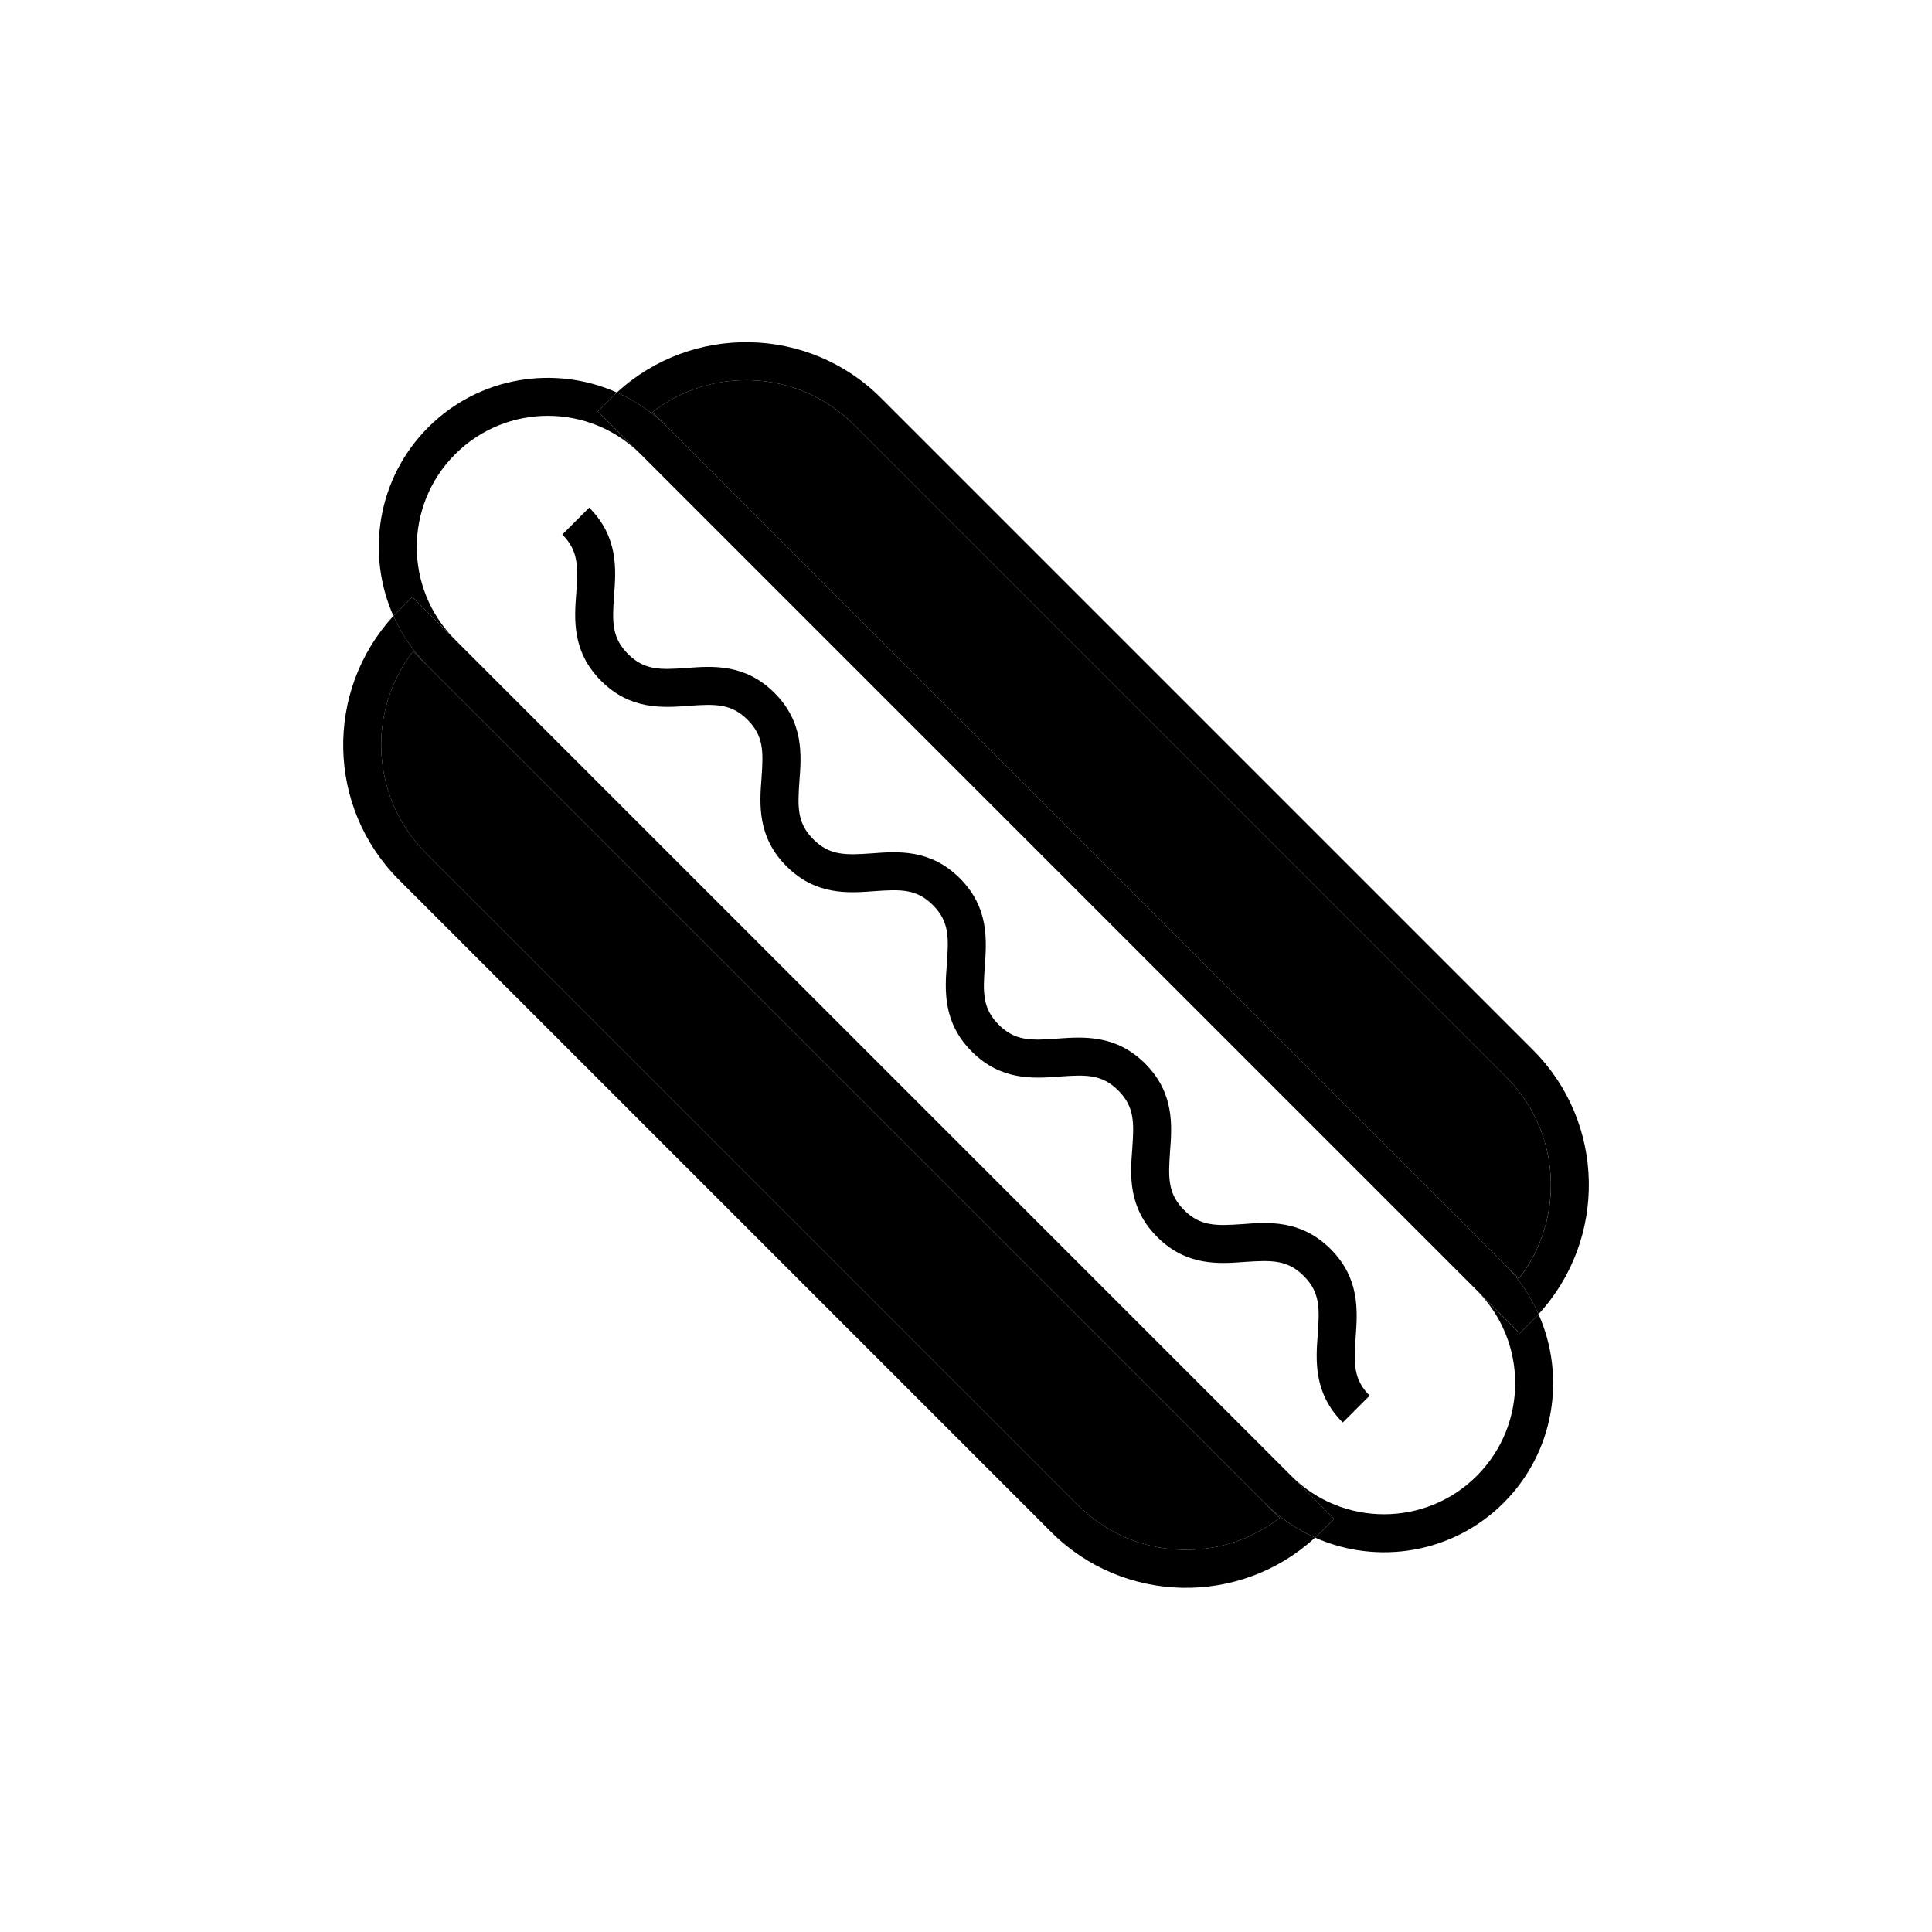 <?xml version="1.0" encoding="UTF-8"?>
<!-- The Best Svg Icon site in the world: iconSvg.co, Visit us! https://iconsvg.co -->
<svg fill="#000000" width="800px" height="800px" version="1.1" viewBox="144 144 512 512" xmlns="http://www.w3.org/2000/svg">
 <g>
  <path d="m551.72 492.27c7.34 16.461 4.277 36.48-9.227 49.984s-33.523 16.566-49.984 9.227c0.5-0.43 0.996-0.926 1.496-1.426l3.562-3.562-11.367-11.367c13.574 13.574 35.625 13.539 49.16 0 13.574-13.574 13.574-35.59 0-49.16l11.367 11.367 3.562-3.562c0.5-0.5 1-1 1.43-1.5z"/>
  <path d="m497.57 546.48-3.562 3.562c-0.5 0.5-0.996 0.996-1.496 1.426-4.883-2.172-9.441-5.234-13.43-9.227l-221.59-221.58c-3.988-3.988-7.055-8.551-9.227-13.43 0.43-0.5 0.926-0.996 1.426-1.496l3.562-3.562 232.95 232.95z"/>
  <path d="m550.3 493.76-3.562 3.562-244.32-244.32 3.562-3.562c0.5-0.5 0.996-0.996 1.496-1.426 4.883 2.172 9.441 5.234 13.43 9.227l221.73 221.73c3.953 3.953 6.984 8.48 9.082 13.289-0.418 0.508-0.918 1.008-1.414 1.504z"/>
  <path d="m546.52 482.86-229.64-229.64c15.891-12.328 38.867-11.219 53.438 3.352l172.85 172.85c14.574 14.57 15.676 37.543 3.348 53.434z"/>
  <path d="m542.64 478.98 3.883 3.883c12.328-15.891 11.219-38.867-3.352-53.438l-172.85-172.85c-14.57-14.57-37.551-15.672-53.438-3.352l4.027 4.027c-3.988-3.988-8.551-7.055-13.43-9.227 19.809-18.238 50.766-17.773 69.969 1.426l172.85 172.85c19.199 19.199 19.664 50.16 1.426 69.969-2.113-4.816-5.141-9.34-9.09-13.293z"/>
  <path d="m483.11 546.27-4.027-4.027c3.988 3.988 8.551 7.055 13.43 9.227-19.809 18.238-50.73 17.738-69.934-1.461l-172.85-172.85c-19.199-19.199-19.699-50.125-1.461-69.934 2.172 4.883 5.234 9.441 9.227 13.43l-4.027-4.027c-12.293 15.855-11.184 38.828 3.387 53.402l172.85 172.85c14.57 14.578 37.551 15.68 53.402 3.391z"/>
  <path d="m479.08 542.25 4.027 4.027c-15.855 12.293-38.828 11.184-53.402-3.387l-172.86-172.86c-14.57-14.57-15.672-37.551-3.387-53.402z"/>
  <path d="m506.97 513.86-7.125 7.125c-7.766-7.766-7.16-16.426-6.625-23.371 0.5-6.984 0.605-11.148-3.703-15.461-4.309-4.312-8.48-4.203-15.496-3.738-6.949 0.535-15.566 1.176-23.336-6.59-7.805-7.805-7.16-16.426-6.625-23.371 0.5-6.984 0.605-11.148-3.703-15.461-4.312-4.312-8.48-4.203-15.461-3.703-6.949 0.535-15.566 1.176-23.336-6.59-7.805-7.805-7.16-16.426-6.625-23.371 0.5-6.984 0.605-11.148-3.703-15.461-4.312-4.312-8.48-4.203-15.461-3.703-6.949 0.535-15.566 1.176-23.336-6.59-7.769-7.766-7.16-16.426-6.625-23.371 0.5-6.984 0.605-11.148-3.703-15.461-4.277-4.277-8.48-4.203-15.461-3.703-6.949 0.535-15.566 1.176-23.336-6.59-7.769-7.766-7.125-16.391-6.59-23.336 0.5-6.984 0.57-11.184-3.703-15.461l7.125-7.125c7.766 7.766 7.125 16.391 6.59 23.336-0.5 6.984-0.605 11.148 3.703 15.461 4.312 4.312 8.48 4.203 15.461 3.703 6.949-0.535 15.566-1.176 23.336 6.59 7.805 7.805 7.16 16.426 6.625 23.371-0.5 6.984-0.605 11.148 3.703 15.461 4.277 4.277 8.48 4.203 15.461 3.703 6.949-0.535 15.566-1.176 23.336 6.59s7.125 16.391 6.625 23.371c-0.5 6.984-0.605 11.148 3.703 15.461 4.277 4.277 8.48 4.203 15.426 3.668 6.984-0.5 15.602-1.137 23.371 6.625 7.769 7.766 7.125 16.391 6.59 23.336-0.5 6.984-0.57 11.184 3.738 15.496 4.277 4.277 8.48 4.203 15.461 3.703 6.949-0.535 15.566-1.176 23.371 6.625 7.766 7.766 7.125 16.391 6.625 23.371s-0.605 11.148 3.703 15.461z"/>
  <path d="m302.41 253.01 11.367 11.367c-13.574-13.574-35.59-13.574-49.16 0-13.539 13.539-13.574 35.59 0 49.16l-11.367-11.367-3.562 3.562c-0.5 0.5-0.996 0.996-1.426 1.496-7.34-16.461-4.277-36.48 9.227-49.984 13.504-13.504 33.523-16.566 49.984-9.227-0.5 0.43-0.996 0.926-1.496 1.426z"/>
 </g>
</svg>
